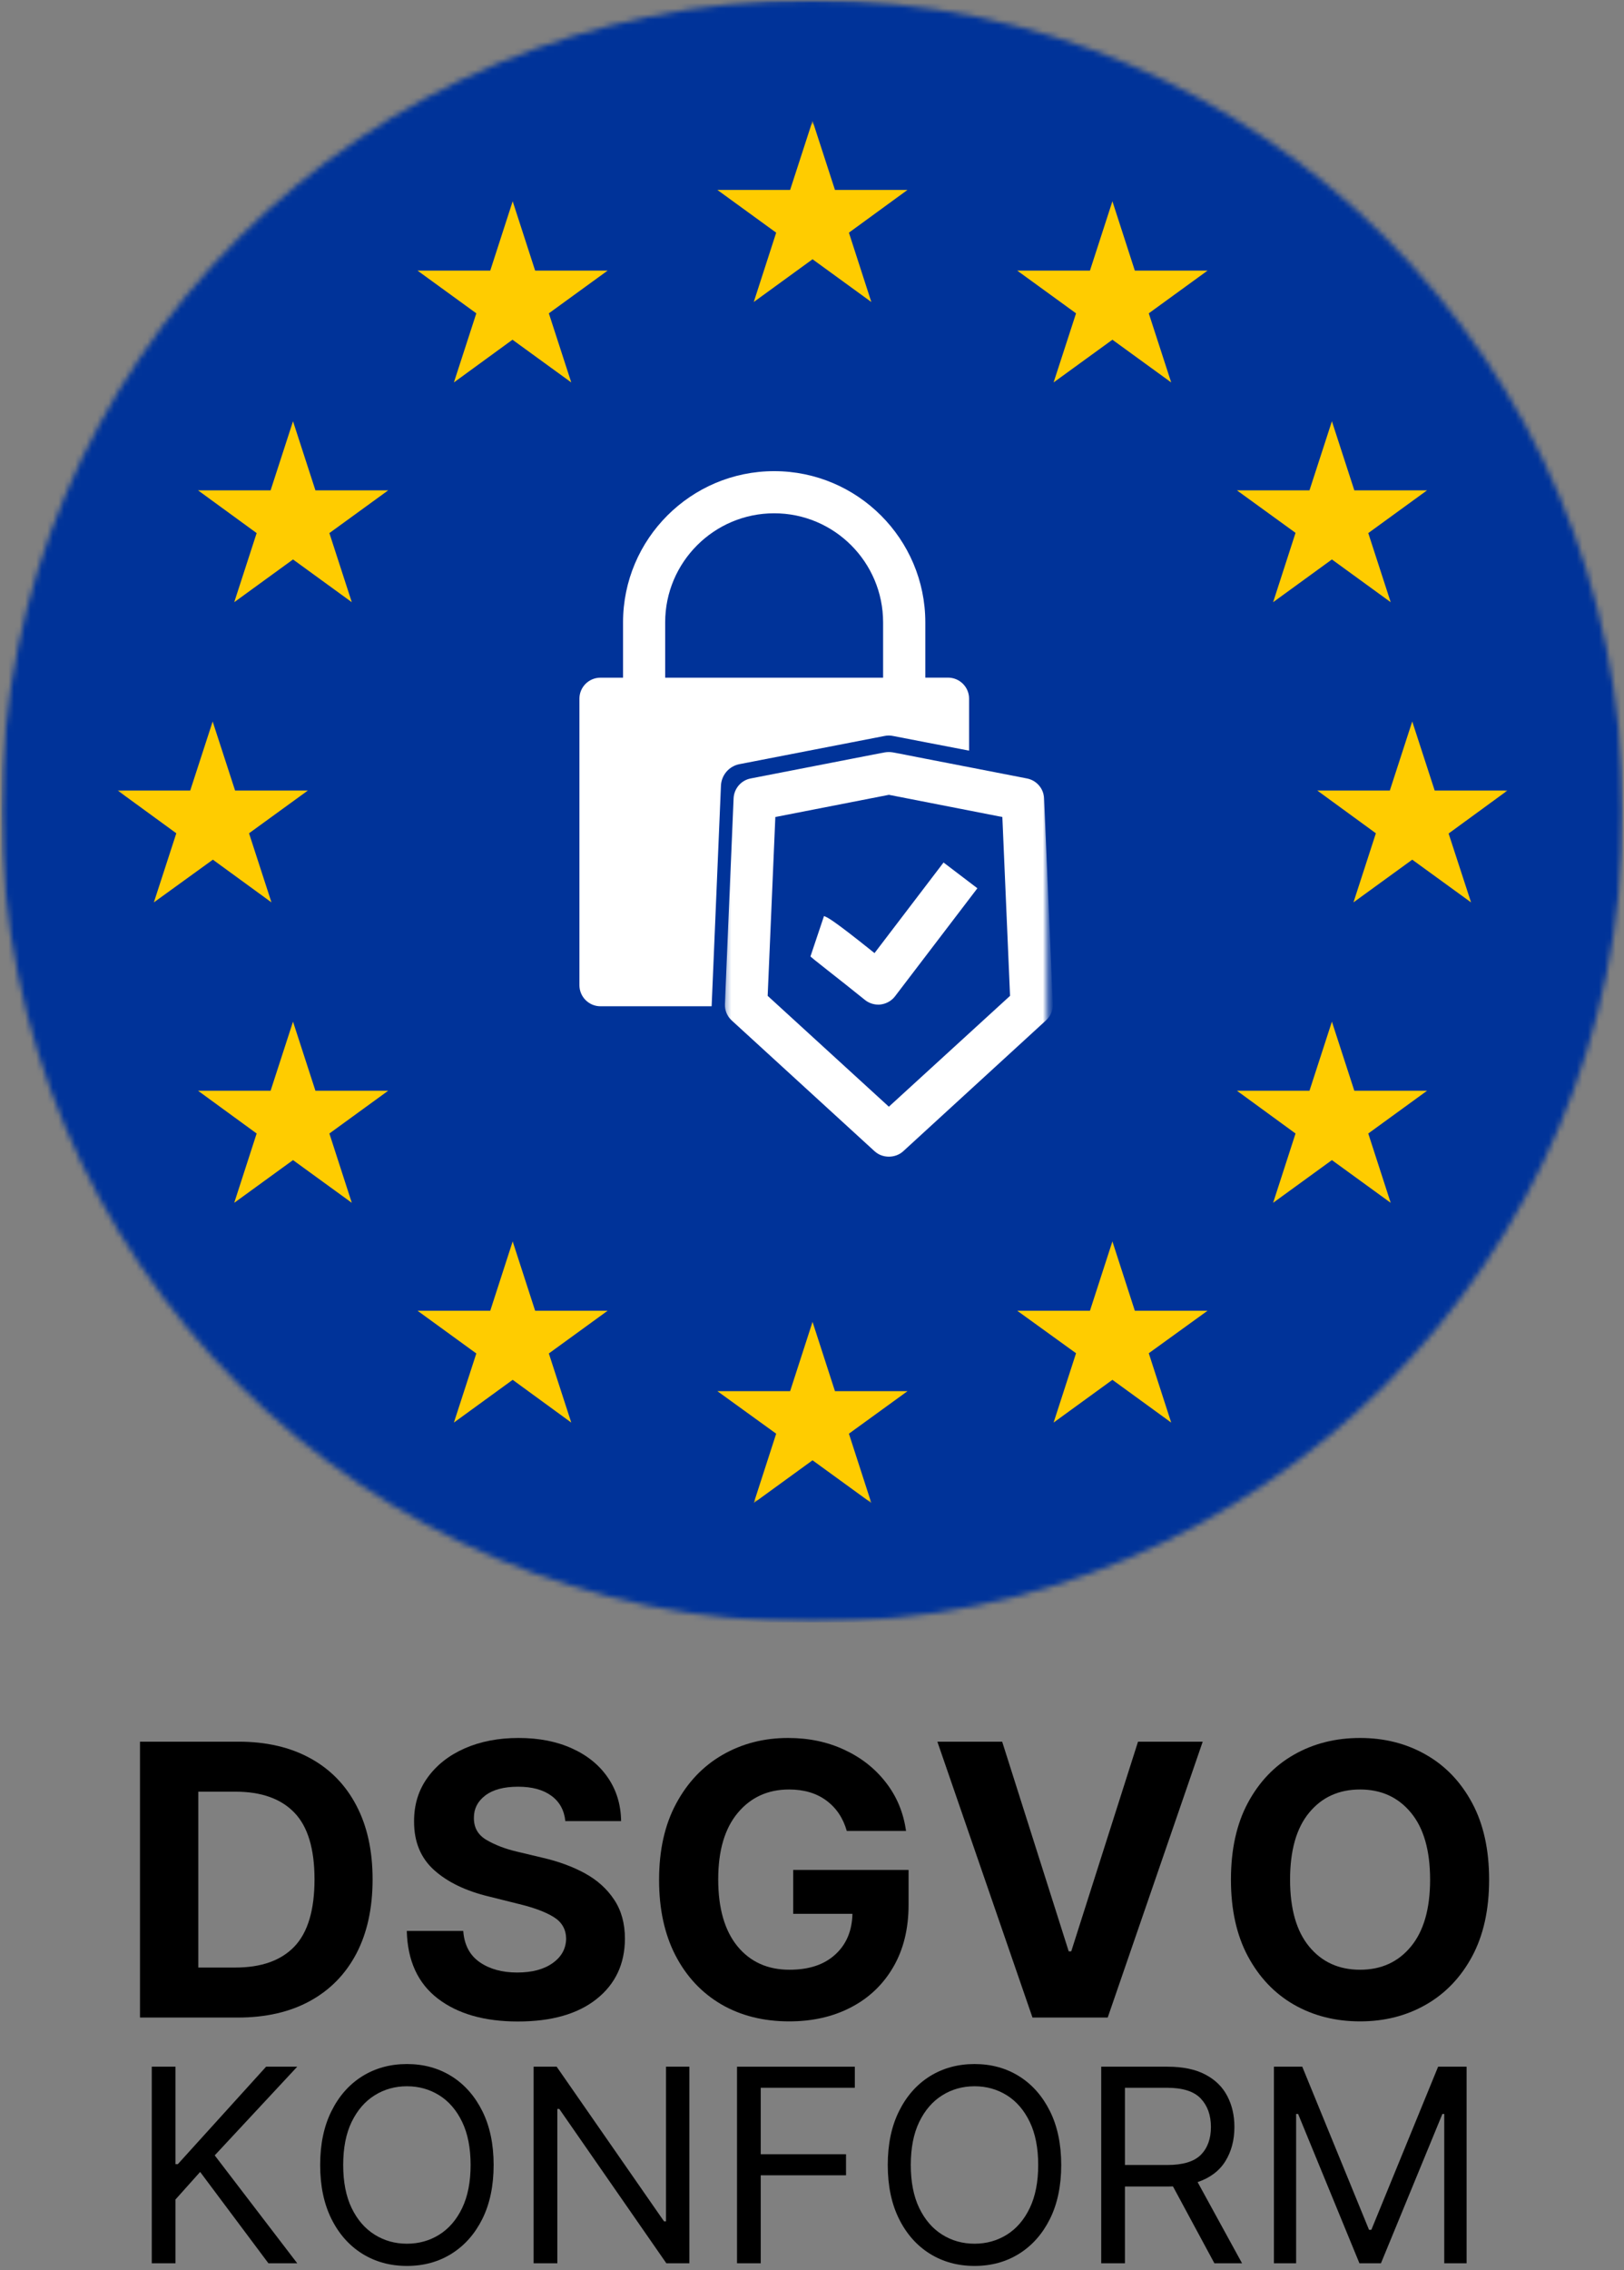 <?xml version="1.0" encoding="utf-8"?>
<svg xmlns="http://www.w3.org/2000/svg" fill="none" height="408" viewBox="0 0 292 408" width="292">
<rect x="0" y="0" width="292" height="408" fill="#808080" stroke="none"/>
<mask height="292" id="mask0_1_358" maskUnits="userSpaceOnUse" style="mask-type:luminance" width="292" x="0" y="0">
<path d="M0.255 0.02H291.815V291.585H0.255V0.02Z" fill="white"/>
</mask>
<g mask="url(#mask0_1_358)">
<mask height="292" id="mask1_1_358" maskUnits="userSpaceOnUse" style="mask-type:luminance" width="292" x="0" y="0">
<path d="M146.035 0.02C65.522 0.02 0.255 65.287 0.255 145.8C0.255 226.313 65.522 291.585 146.035 291.585C226.548 291.585 291.815 226.313 291.815 145.8C291.815 65.287 226.548 0.02 146.035 0.02Z" fill="white"/>
</mask>
<g mask="url(#mask1_1_358)">
<path d="M0.255 0.02H291.815V291.585H0.255V0.02Z" fill="#003399"/>
</g>
</g>
<path d="M132.947 137.342L159.008 132.28C159.523 132.166 160.085 132.166 160.6 132.28L166.655 133.451L174.244 134.913V125.57C174.244 123.474 172.543 121.788 170.447 121.788H166.374V111.853C166.374 96.872 154.181 84.679 139.2 84.679C124.219 84.679 112.026 96.872 112.026 111.853V121.799H107.963C105.872 121.799 104.181 123.489 104.181 125.581V177.057C104.181 179.164 105.888 180.855 107.963 180.855H127.954L128.276 173.281L129.629 141.207C129.712 139.308 131.08 137.706 132.947 137.342ZM119.6 111.853C119.6 101.044 128.385 92.253 139.2 92.253C150.009 92.253 158.784 101.044 158.784 111.853V121.799H119.6V111.853Z" fill="white"/>
<mask height="75" id="mask2_1_358" maskUnits="userSpaceOnUse" style="mask-type:luminance" width="59" x="130" y="134">
<path d="M130.305 134.351H188.305V208.923H130.305V134.351Z" fill="white"/>
</mask>
<g mask="url(#mask2_1_358)">
<path d="M187.732 143.506C187.665 141.737 186.38 140.244 184.648 139.912L173.157 137.675L166.14 136.312L160.558 135.22C160.069 135.126 159.554 135.126 159.065 135.22L134.971 139.912C133.244 140.244 131.975 141.737 131.902 143.506L130.648 173.151L130.357 180.158L130.341 180.433C130.284 181.536 130.731 182.654 131.569 183.409L157.24 206.9C157.978 207.571 158.883 207.888 159.83 207.888C160.74 207.888 161.687 207.571 162.415 206.9L188.055 183.409C188.903 182.654 189.366 181.536 189.308 180.433L187.732 143.506ZM159.82 198.905L138.029 178.982L139.408 146.84L159.83 142.851L180.226 146.84L181.61 178.982L159.82 198.905Z" fill="white"/>
</g>
<path d="M157.24 171.299C149.551 165.13 148.782 164.88 148.157 164.641L145.728 171.882C145.421 171.788 151.278 176.277 155.492 179.695C156.163 180.251 157.042 180.558 157.905 180.558C158.046 180.558 158.202 180.558 158.353 180.532C159.357 180.407 160.309 179.877 160.922 179.07L175.737 159.647L169.651 155.017L157.24 171.299Z" fill="white"/>
<mask height="250" id="mask3_1_358" maskUnits="userSpaceOnUse" style="mask-type:luminance" width="251" x="21" y="21">
<path d="M21.109 21.717H271.314V270.18H21.109V21.717Z" fill="white"/>
</mask>
<g mask="url(#mask3_1_358)">
<path d="M146.097 21.717L142.066 34.139H128.989L139.559 41.816L135.527 54.28L146.097 46.597L156.667 54.28L152.636 41.816L163.164 34.139H150.129L146.097 21.717ZM92.181 36.172L88.15 48.636H75.072L85.642 56.314L81.611 68.736L92.145 61.058L102.715 68.736L98.683 56.314L109.253 48.636H96.218L92.181 36.172ZM200.014 36.172L195.977 48.636H182.9L193.475 56.314L189.439 68.736L200.014 61.058L210.584 68.736L206.552 56.314L217.122 48.636H204.045L200.014 36.172ZM52.684 75.711L48.653 88.133H35.612L46.145 95.811L42.114 108.233L52.684 100.55L63.254 108.233L59.223 95.811L69.793 88.133H56.715L52.684 75.711ZM239.48 75.711L235.448 88.133H222.407L232.941 95.769L228.91 108.233L239.48 100.55L250.05 108.233L246.018 95.811L256.588 88.128H243.511L239.48 75.711ZM38.239 129.664L34.202 142.086H21.166L31.7 149.764L27.663 162.185L38.275 154.508L48.809 162.185L44.777 149.764L55.347 142.086H42.27L38.233 129.664H38.239ZM253.925 129.664L249.894 142.086H236.858L247.386 149.764L243.355 162.185L253.925 154.508L264.5 162.185L260.464 149.805L271.039 142.086H257.962L253.925 129.664ZM52.684 183.617L48.653 196.039H35.612L46.145 203.722L42.114 216.18L52.684 208.502L63.254 216.18L59.223 203.722L69.793 196.039H56.715L52.684 183.617ZM239.48 183.617L235.448 196.039H222.407L232.941 203.722L228.91 216.18L239.48 208.502L250.05 216.18L246.018 203.722L256.588 196.039H243.511L239.48 183.617ZM92.181 223.114L88.15 235.577H75.072L85.642 243.255L81.611 255.677L92.181 247.994L102.715 255.677L98.683 243.255L109.253 235.577H96.218L92.181 223.114ZM200.014 223.114L195.977 235.577H182.9L193.475 243.214L189.439 255.677L200.014 247.994L210.584 255.677L206.552 243.214L217.122 235.577H204.045L200.014 223.114ZM146.097 237.575L142.066 250.033H128.989L139.559 257.674L135.527 270.133L146.097 262.455L156.667 270.133L152.636 257.674L163.17 250.033H150.129L146.097 237.575Z" fill="#FFCC00"/>
</g>
<path d="M42.754 362.611H25.172V313.028H42.899C47.877 313.028 52.169 314.021 55.779 316.003C59.384 317.975 62.151 320.81 64.081 324.513C66.021 328.207 66.994 332.623 66.994 337.767C66.994 342.943 66.021 347.391 64.081 351.105C62.136 354.808 59.358 357.654 55.737 359.636C52.117 361.623 47.789 362.611 42.754 362.611ZM35.659 353.622H42.317C46.978 353.622 50.515 352.369 52.928 349.856C55.342 347.333 56.549 343.302 56.549 337.767C56.549 332.274 55.342 328.279 52.928 325.783C50.515 323.275 46.983 322.016 42.338 322.016H35.659V353.622Z" fill="black"/>
<path d="M101.647 327.301C101.45 325.346 100.612 323.827 99.13 322.745C97.657 321.663 95.665 321.122 93.158 321.122C90.588 321.122 88.622 321.652 87.249 322.703C85.886 323.743 85.21 325.065 85.21 326.656C85.168 328.435 85.922 329.778 87.478 330.693C89.043 331.609 90.9 332.316 93.054 332.815L97.507 333.877C100.378 334.532 102.927 335.468 105.164 336.685C107.395 337.908 109.148 339.489 110.428 341.43C111.718 343.359 112.363 345.695 112.363 348.442C112.347 352.977 110.646 356.593 107.265 359.282C103.879 361.977 99.161 363.319 93.116 363.319C87.093 363.319 82.297 361.945 78.718 359.199C75.139 356.452 73.277 352.405 73.141 347.047H83.295C83.472 349.534 84.45 351.396 86.229 352.645C88.019 353.893 90.271 354.517 92.992 354.517C95.655 354.517 97.777 353.955 99.358 352.832C100.95 351.708 101.762 350.241 101.793 348.421C101.762 346.746 101.023 345.456 99.567 344.551C98.12 343.651 96.055 342.876 93.366 342.22L87.956 340.868C83.779 339.869 80.476 338.282 78.052 336.103C75.638 333.929 74.437 331.016 74.452 327.364C74.437 324.368 75.243 321.746 76.866 319.499C78.489 317.241 80.715 315.483 83.545 314.235C86.385 312.986 89.621 312.362 93.241 312.362C96.914 312.362 100.128 312.997 102.875 314.255C105.632 315.504 107.775 317.252 109.304 319.499C110.844 321.746 111.635 324.347 111.676 327.301H101.647Z" fill="black"/>
<path d="M152.253 329.07C151.587 326.74 150.36 324.919 148.57 323.598C146.791 322.282 144.56 321.621 141.87 321.621C138.068 321.621 134.993 323.026 132.653 325.824C130.307 328.628 129.136 332.607 129.136 337.767C129.136 342.959 130.286 346.964 132.59 349.794C134.905 352.613 138.026 354.018 141.953 354.018C145.449 354.018 148.185 353.113 150.172 351.292C152.17 349.477 153.2 347.037 153.273 343.968H142.619V336.082H163.364V342.324C163.364 346.668 162.438 350.413 160.597 353.56C158.766 356.697 156.232 359.105 153.002 360.78C149.782 362.46 146.084 363.298 141.912 363.298C137.261 363.298 133.178 362.273 129.656 360.218C126.145 358.153 123.404 355.219 121.438 351.417C119.482 347.62 118.504 343.104 118.504 337.871C118.504 332.519 119.529 327.941 121.583 324.139C123.633 320.326 126.411 317.413 129.906 315.4C133.412 313.376 137.345 312.362 141.704 312.362C145.449 312.362 148.83 313.08 151.858 314.505C154.895 315.92 157.377 317.886 159.307 320.394C161.247 322.89 162.448 325.783 162.906 329.07H152.253Z" fill="black"/>
<path d="M180.193 313.028L192.157 350.709H192.615L204.62 313.028H216.251L199.169 362.611H185.644L168.541 313.028H180.193Z" fill="black"/>
<path d="M267.747 337.83C267.747 343.229 266.728 347.828 264.689 351.625C262.65 355.412 259.872 358.304 256.366 360.302C252.87 362.299 248.927 363.298 244.548 363.298C240.136 363.298 236.173 362.299 232.667 360.302C229.171 358.294 226.404 355.386 224.365 351.583C222.336 347.786 221.327 343.198 221.327 337.83C221.327 332.42 222.336 327.822 224.365 324.035C226.404 320.237 229.171 317.345 232.667 315.358C236.173 313.361 240.136 312.362 244.548 312.362C248.927 312.362 252.87 313.361 256.366 315.358C259.872 317.345 262.65 320.237 264.689 324.035C266.728 327.822 267.747 332.42 267.747 337.83ZM257.136 337.83C257.136 332.56 255.981 328.545 253.682 325.783C251.393 323.01 248.345 321.621 244.548 321.621C240.729 321.621 237.681 323.01 235.392 325.783C233.104 328.545 231.959 332.56 231.959 337.83C231.959 343.073 233.104 347.084 235.392 349.856C237.681 352.634 240.729 354.018 244.548 354.018C248.345 354.018 251.393 352.634 253.682 349.856C255.981 347.084 257.136 343.073 257.136 337.83Z" fill="black"/>
<path d="M27.288 406.774V371.443H31.554V388.963H31.97L47.846 371.443H53.443L38.607 387.382L53.443 406.774H48.262L35.986 390.357L31.554 395.309V406.774H27.288Z" fill="black"/>
<path d="M88.757 389.109C88.757 392.844 88.08 396.069 86.738 398.784C85.391 401.489 83.544 403.58 81.204 405.047C78.858 406.519 76.179 407.252 73.172 407.252C70.16 407.252 67.476 406.519 65.12 405.047C62.774 403.58 60.927 401.489 59.585 398.784C58.238 396.069 57.567 392.844 57.567 389.109C57.567 385.379 58.238 382.159 59.585 379.454C60.927 376.739 62.774 374.643 65.12 373.17C67.476 371.704 70.16 370.965 73.172 370.965C76.179 370.965 78.858 371.704 81.204 373.17C83.544 374.643 85.391 376.739 86.738 379.454C88.08 382.159 88.757 385.379 88.757 389.109ZM84.616 389.109C84.616 386.045 84.106 383.465 83.097 381.368C82.083 379.262 80.709 377.665 78.977 376.583C77.24 375.501 75.305 374.96 73.172 374.96C71.034 374.96 69.099 375.501 67.367 376.583C65.629 377.665 64.251 379.262 63.226 381.368C62.212 383.465 61.707 386.045 61.707 389.109C61.707 392.162 62.212 394.742 63.226 396.849C64.251 398.961 65.629 400.553 67.367 401.635C69.099 402.717 71.034 403.258 73.172 403.258C75.305 403.258 77.24 402.717 78.977 401.635C80.709 400.553 82.083 398.961 83.097 396.849C84.106 394.742 84.616 392.162 84.616 389.109Z" fill="black"/>
<path d="M123.953 371.443V406.774H119.812L100.565 379.038H100.212V406.774H95.946V371.443H100.087L119.396 399.242H119.75V371.443H123.953Z" fill="black"/>
<path d="M132.518 406.774V371.443H153.7V375.23H136.783V387.174H152.118V390.961H136.783V406.774H132.518Z" fill="black"/>
<path d="M190.812 389.109C190.812 392.844 190.136 396.069 188.794 398.784C187.446 401.489 185.6 403.58 183.259 405.047C180.913 406.519 178.234 407.252 175.227 407.252C172.216 407.252 169.531 406.519 167.175 405.047C164.829 403.58 162.982 401.489 161.64 398.784C160.293 396.069 159.622 392.844 159.622 389.109C159.622 385.379 160.293 382.159 161.64 379.454C162.982 376.739 164.829 374.643 167.175 373.17C169.531 371.704 172.216 370.965 175.227 370.965C178.234 370.965 180.913 371.704 183.259 373.17C185.6 374.643 187.446 376.739 188.794 379.454C190.136 382.159 190.812 385.379 190.812 389.109ZM186.671 389.109C186.671 386.045 186.161 383.465 185.152 381.368C184.138 379.262 182.765 377.665 181.033 376.583C179.295 375.501 177.36 374.96 175.227 374.96C173.089 374.96 171.154 375.501 169.422 376.583C167.685 377.665 166.306 379.262 165.282 381.368C164.267 383.465 163.763 386.045 163.763 389.109C163.763 392.162 164.267 394.742 165.282 396.849C166.306 398.961 167.685 400.553 169.422 401.635C171.154 402.717 173.089 403.258 175.227 403.258C177.36 403.258 179.295 402.717 181.033 401.635C182.765 400.553 184.138 398.961 185.152 396.849C186.161 394.742 186.671 392.162 186.671 389.109Z" fill="black"/>
<path d="M198.002 406.774V371.443H209.924C212.681 371.443 214.949 371.917 216.728 372.858C218.502 373.789 219.813 375.074 220.661 376.708C221.519 378.331 221.951 380.193 221.951 382.284C221.951 384.63 221.41 386.674 220.328 388.422C219.256 390.159 217.592 391.413 215.334 392.188L223.324 406.774H218.351L210.902 392.958C210.611 392.974 210.309 392.979 210.007 392.979H202.267V406.774H198.002ZM202.267 389.109H209.862C212.691 389.109 214.71 388.5 215.917 387.278C217.123 386.06 217.727 384.396 217.727 382.284C217.727 380.151 217.113 378.445 215.896 377.165C214.689 375.875 212.655 375.23 209.799 375.23H202.267V389.109Z" fill="black"/>
<path d="M229.053 371.443H234.151L246.156 400.761H246.572L258.578 371.443H263.697V406.774H259.681V379.933H259.348L248.299 406.774H244.429L233.402 379.933H233.048V406.774H229.053V371.443Z" fill="black"/>
</svg>